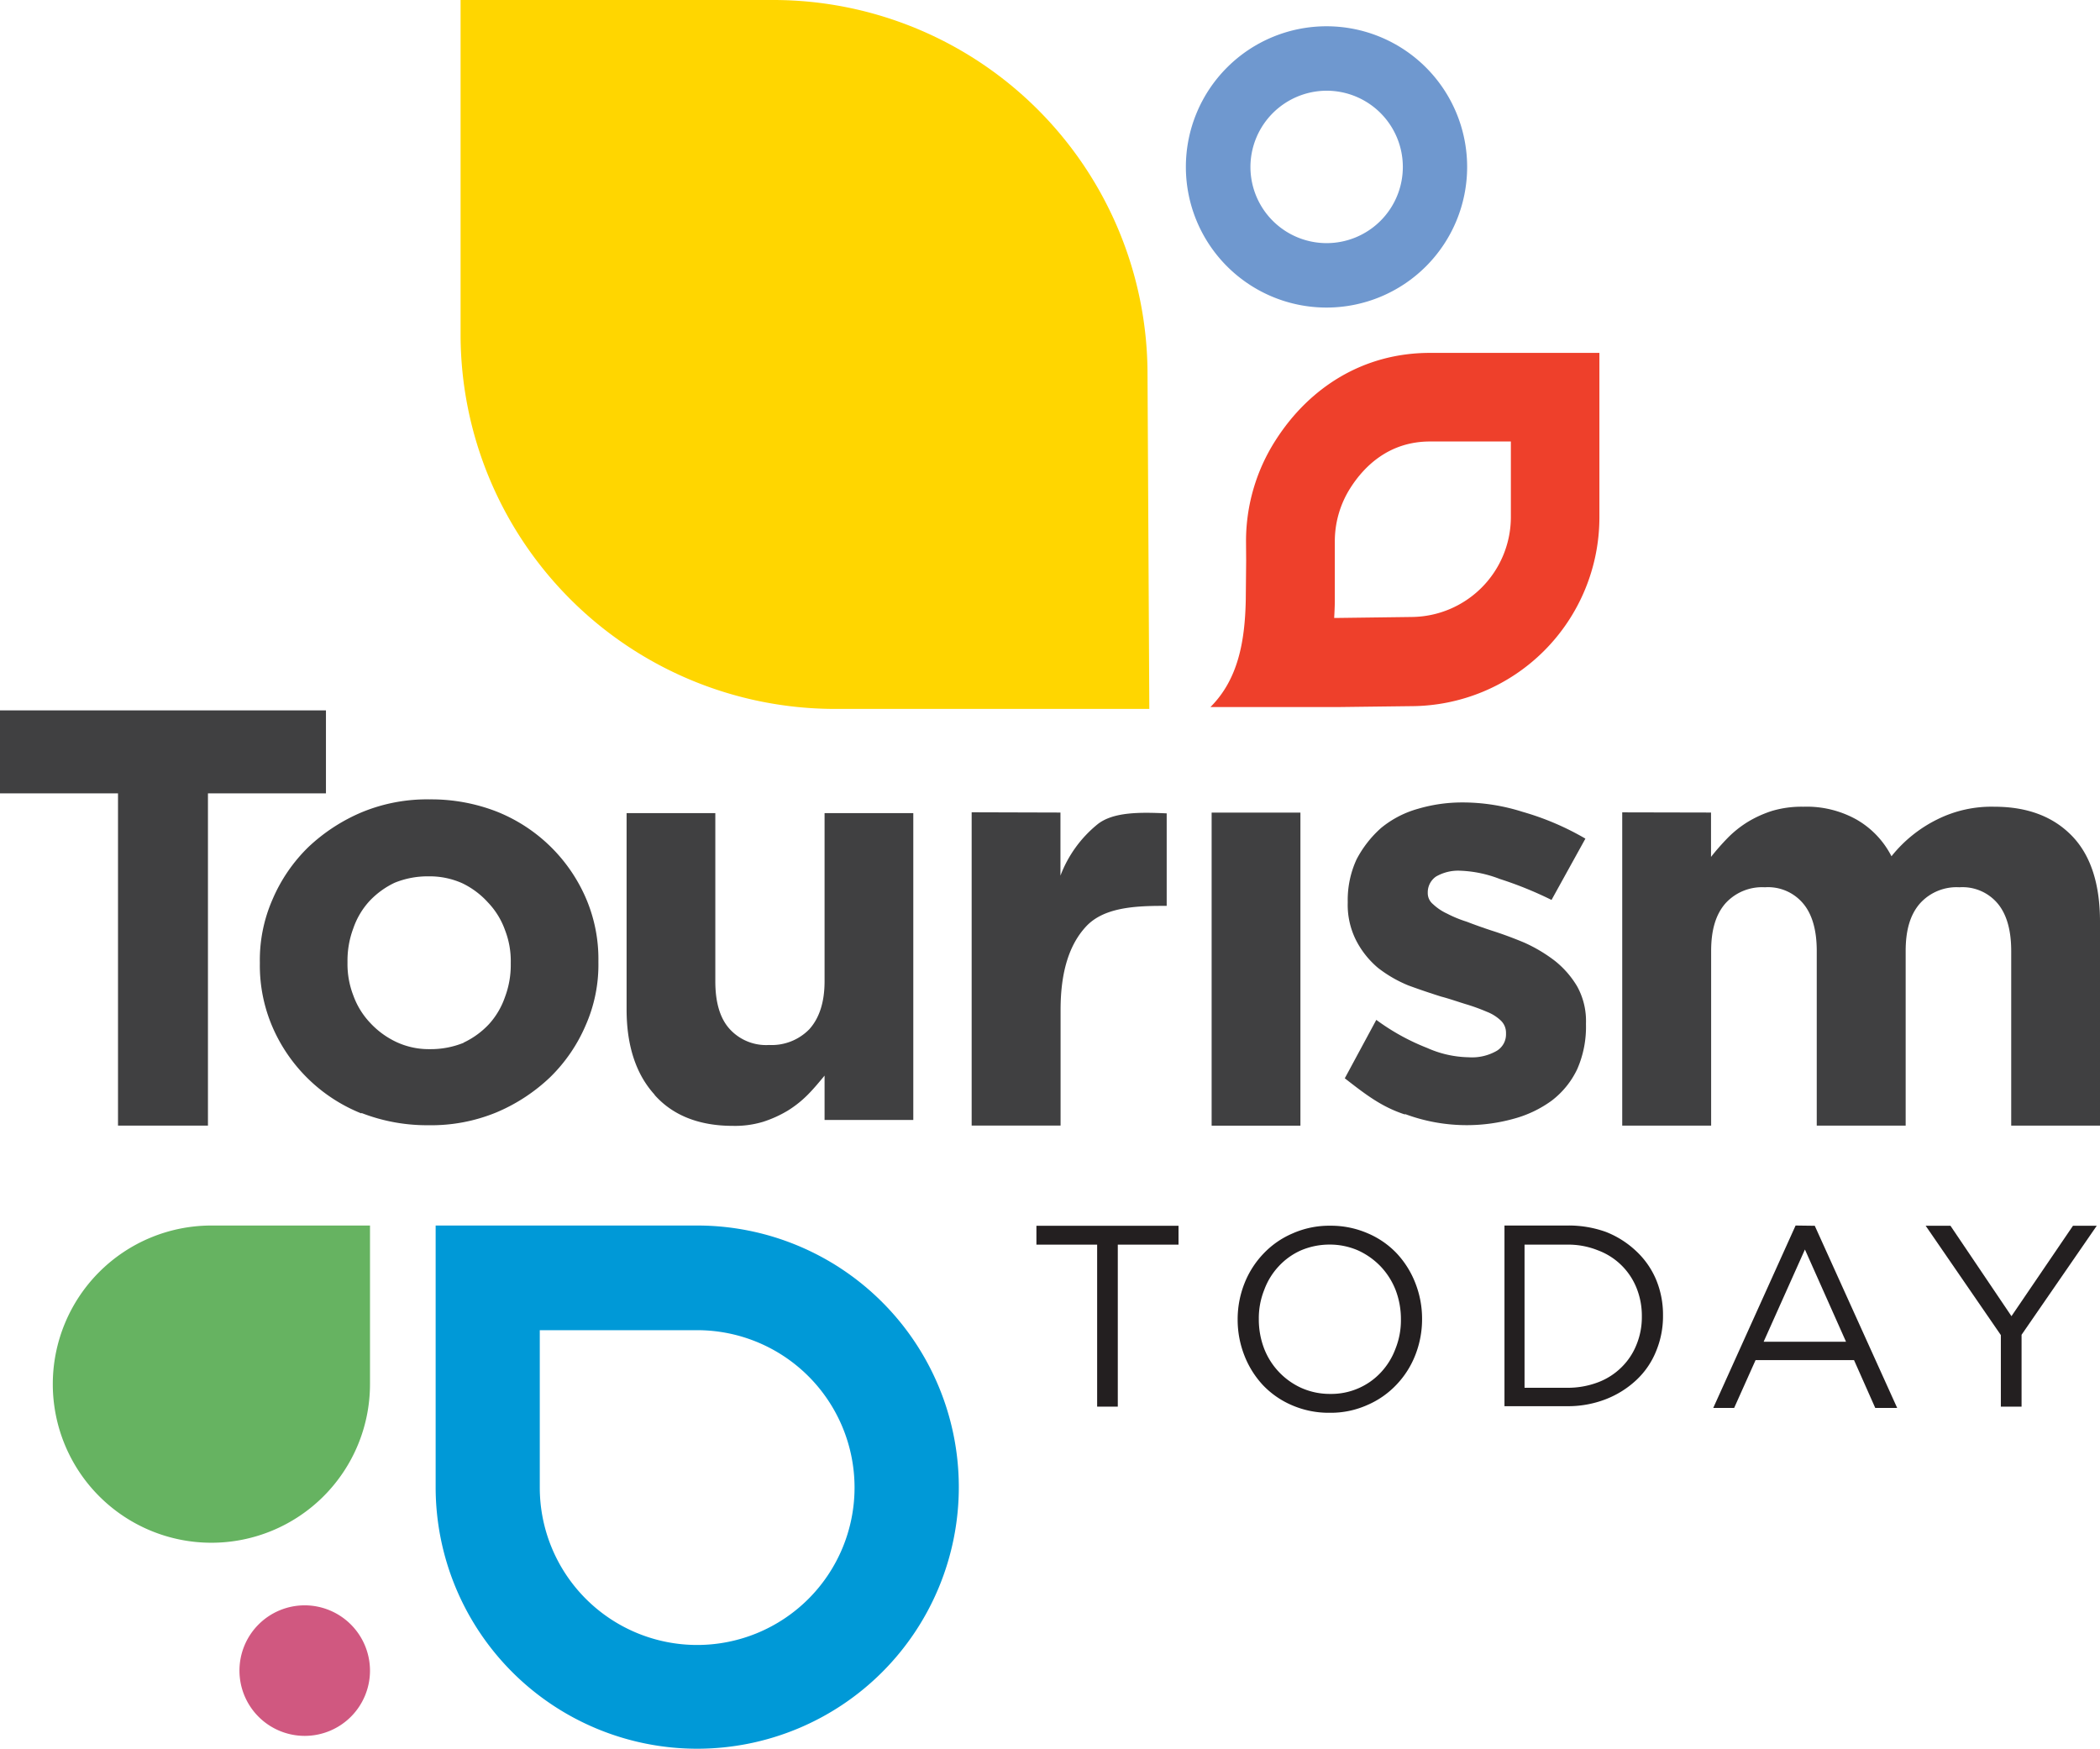 <svg id="Layer_1" data-name="Layer 1" xmlns="http://www.w3.org/2000/svg" viewBox="0 0 328.51 273.57"><defs><style>.cls-1{fill:#ee402b;}.cls-2{fill:#d05880;}.cls-3{fill:#ffd600;}.cls-4{fill:#0099d7;}.cls-5{fill:#66b361;}.cls-6{fill:#6f98cf;}.cls-7{fill:#231f20;}.cls-8{fill:#404041;}</style></defs><path class="cls-1" d="M369,171.36H356.34c-6.44,0-10.31,3.93-12.42,7.23a15.52,15.52,0,0,0-2.46,8.37v3c0,.14,0,6.24,0,6.24,0,.87-.05,1.8-.1,2.76h.51l11.56-.15A15.65,15.65,0,0,0,369,183.22ZM327.57,187a29.18,29.18,0,0,1,4.65-15.87c5.24-8.19,13.66-13.63,24.12-13.63h26.51v25.75a29.55,29.55,0,0,1-29.5,29.51l-11.45.14H322c4.31-4.3,5.4-10.21,5.53-16.77l.06-6.1Z" transform="translate(-132.65 -102.3)"/><path class="cls-2" d="M190.53,363.62a10.21,10.21,0,1,1-10.21-10.21,10.23,10.23,0,0,1,10.21,10.21" transform="translate(-132.65 -102.3)"/><path class="cls-3" d="M263.16,213.19a58.6,58.6,0,0,1-58.46-58.47V102.3h49a58.56,58.56,0,0,1,58.46,58.46l.28,52.43Z" transform="translate(-132.65 -102.3)"/><path class="cls-4" d="M217.09,335a24.62,24.62,0,1,0,24.64-24.63H217.09Zm-16.29,0V294h40.93A40.92,40.92,0,1,1,200.8,335" transform="translate(-132.65 -102.3)"/><path class="cls-5" d="M165.72,294h24.81v24.82A24.81,24.81,0,1,1,165.72,294" transform="translate(-132.65 -102.3)"/><path class="cls-6" d="M328.26,128.41a11.92,11.92,0,1,0,11.91-11.92,11.95,11.95,0,0,0-11.91,11.92m33.9,0a22,22,0,1,1-22-22,22,22,0,0,1,22,22" transform="translate(-132.65 -102.3)"/><polygon class="cls-7" points="162.13 194.69 162.13 191.74 184.36 191.74 184.36 194.69 174.86 194.69 174.86 220.03 171.63 220.03 171.63 194.69 162.13 194.69"/><path class="cls-7" d="M345.17,319.45a10.49,10.49,0,0,0,3.52-2.5,11,11,0,0,0,2.26-3.68,11.93,11.93,0,0,0,.85-4.53v-.08a12.72,12.72,0,0,0-.81-4.52,11.41,11.41,0,0,0-2.34-3.72,11.55,11.55,0,0,0-3.52-2.51,11.08,11.08,0,0,0-4.48-.93,11.43,11.43,0,0,0-4.45.89,10.56,10.56,0,0,0-3.52,2.51,10.88,10.88,0,0,0-2.26,3.68,11.92,11.92,0,0,0-.85,4.52v.08a12.74,12.74,0,0,0,.81,4.53,11.19,11.19,0,0,0,5.86,6.22,10.93,10.93,0,0,0,4.49.93,10.58,10.58,0,0,0,4.44-.89m-10.39,2.67a13.68,13.68,0,0,1-4.56-3.15,14.45,14.45,0,0,1-2.91-4.65,15.32,15.32,0,0,1-1.05-5.58v-.08a15.26,15.26,0,0,1,1.05-5.57,14.29,14.29,0,0,1,2.95-4.65,13.63,13.63,0,0,1,4.56-3.19,14.14,14.14,0,0,1,5.91-1.22,14.43,14.43,0,0,1,5.86,1.18,13.53,13.53,0,0,1,4.56,3.15,14.45,14.45,0,0,1,2.91,4.65,15.23,15.23,0,0,1,1.05,5.57s0,0,0,.08a15.32,15.32,0,0,1-1.05,5.58,14.13,14.13,0,0,1-2.95,4.65,13.72,13.72,0,0,1-4.57,3.19,14,14,0,0,1-5.89,1.21,14.44,14.44,0,0,1-5.87-1.17" transform="translate(-132.65 -102.3)"/><path class="cls-7" d="M382.62,318.53a10.48,10.48,0,0,0,3.68-2.35,10.25,10.25,0,0,0,2.34-3.51,11.36,11.36,0,0,0,.85-4.41v-.08a11.67,11.67,0,0,0-.81-4.36,10.4,10.4,0,0,0-6.06-5.94,12.4,12.4,0,0,0-4.85-.89h-6.63v22.39h6.63a13.38,13.38,0,0,0,4.85-.85M377.77,294a17.2,17.2,0,0,1,6.1,1,14.66,14.66,0,0,1,4.73,3,13,13,0,0,1,3.11,4.44,14.27,14.27,0,0,1,1.09,5.58v.08a14.27,14.27,0,0,1-1.09,5.58,12.62,12.62,0,0,1-3.07,4.48,14.85,14.85,0,0,1-4.77,3,16.36,16.36,0,0,1-6.1,1.1H368V294Z" transform="translate(-132.65 -102.3)"/><path class="cls-7" d="M415,297.75l-6.46,14.43h12.89Zm1.54-3.71,12.89,28.49H426l-3.32-7.48h-15.4l-3.35,7.48h-3.27L413.54,294Z" transform="translate(-132.65 -102.3)"/><polygon class="cls-7" points="301.24 191.74 305.12 191.74 314.66 205.88 324.28 191.74 328 191.74 316.24 208.79 316.24 220.03 313 220.03 313 208.84 301.24 191.74"/><polygon class="cls-8" points="0 124.1 0 111.12 50.99 111.12 50.99 124.1 32.53 124.1 32.53 176.07 18.46 176.07 18.46 124.1 0 124.1"/><path class="cls-8" d="M205.17,265.39a13,13,0,0,0,4-2.92,12.18,12.18,0,0,0,2.47-4.2,14.22,14.22,0,0,0,.91-5.21v-.18a13.39,13.39,0,0,0-.91-5.12,12.16,12.16,0,0,0-2.65-4.29,13,13,0,0,0-4-3,12.5,12.5,0,0,0-5.3-1.09,13.68,13.68,0,0,0-5.3,1,13.07,13.07,0,0,0-4,2.93,12.15,12.15,0,0,0-2.47,4.2,14.38,14.38,0,0,0-.91,5.2v.19a13.57,13.57,0,0,0,.91,5.11,12.26,12.26,0,0,0,2.65,4.3,13.23,13.23,0,0,0,4.12,3,12,12,0,0,0,5.2,1.1,13.68,13.68,0,0,0,5.3-1m-16,11.06A25.43,25.43,0,0,1,175.3,263a24.3,24.3,0,0,1-2-10v-.18a23.55,23.55,0,0,1,2-9.87,25.26,25.26,0,0,1,5.57-8.13,28,28,0,0,1,8.41-5.48,26.69,26.69,0,0,1,10.59-2,28.26,28.26,0,0,1,10.51,1.92,25.43,25.43,0,0,1,13.88,13.43,24.06,24.06,0,0,1,2,9.95v.19a23.43,23.43,0,0,1-2,9.87,25.17,25.17,0,0,1-5.57,8.12,27.77,27.77,0,0,1-8.4,5.49,26.74,26.74,0,0,1-10.6,2,28.26,28.26,0,0,1-10.51-1.92" transform="translate(-132.65 -102.3)"/><path class="cls-8" d="M235.05,273.53c-2.92-3.2-4.38-7.68-4.38-13.34v-30.7h13.88V255.8q0,4.93,2.19,7.4a7.7,7.7,0,0,0,6.22,2.56,8.22,8.22,0,0,0,6.3-2.47c1.55-1.73,2.38-4.2,2.38-7.49V229.49h13.88v48H261.64v-6.94c-.83,1-1.65,2-2.56,2.92a17,17,0,0,1-3.2,2.56,18.56,18.56,0,0,1-3.84,1.74,15.22,15.22,0,0,1-4.75.64c-5.3,0-9.41-1.65-12.24-4.84" transform="translate(-132.65 -102.3)"/><path class="cls-8" d="M298.54,229.4v9.87a19,19,0,0,1,5.76-8c2.46-2,6.75-1.93,10.86-1.74V244h-.73c-4.66,0-9.22.37-11.87,3.21s-4,7.12-4,13.06v18.09H284.65v-49Z" transform="translate(-132.65 -102.3)"/><rect class="cls-8" x="189.54" y="127.11" width="13.89" height="48.97"/><path class="cls-8" d="M352.43,276.63c-3.65-1.19-6.12-3.1-9.41-5.66l4.93-9.14a34.61,34.61,0,0,0,7.95,4.39,16.59,16.59,0,0,0,6.49,1.46,7.76,7.76,0,0,0,4.39-1,3,3,0,0,0,1.46-2.65v-.18a2.63,2.63,0,0,0-.82-1.92,6.68,6.68,0,0,0-2.19-1.37,30.67,30.67,0,0,0-3.29-1.19c-1.19-.36-2.47-.82-3.84-1.18-1.74-.55-3.38-1.1-5.12-1.74a20.12,20.12,0,0,1-4.75-2.74,13.92,13.92,0,0,1-3.38-4.2,12.3,12.3,0,0,1-1.37-6v-.18a15.18,15.18,0,0,1,1.37-6.58,17.18,17.18,0,0,1,3.84-4.93,15.72,15.72,0,0,1,5.76-3,24.45,24.45,0,0,1,6.94-1,30.93,30.93,0,0,1,9.41,1.46,42.87,42.87,0,0,1,9.86,4.2l-5.3,9.59a58.38,58.38,0,0,0-8.12-3.29,18.93,18.93,0,0,0-6.13-1.28,6.92,6.92,0,0,0-3.83.92,3,3,0,0,0-1.28,2.46V242a2.22,2.22,0,0,0,.82,1.73A8.18,8.18,0,0,0,359,245.2a19.3,19.3,0,0,0,3.11,1.28c1.19.46,2.47.92,3.84,1.37,1.73.55,3.47,1.19,5.2,1.92a23.8,23.8,0,0,1,4.75,2.84,14.67,14.67,0,0,1,3.48,4,11.2,11.2,0,0,1,1.37,5.75v.18a16.46,16.46,0,0,1-1.37,7,13.42,13.42,0,0,1-4,4.93,18,18,0,0,1-5.94,2.83,27.34,27.34,0,0,1-7.4,1,27.68,27.68,0,0,1-9.6-1.74" transform="translate(-132.65 -102.3)"/><path class="cls-8" d="M400.31,229.4v6.94a37.39,37.39,0,0,1,2.56-2.92,16.66,16.66,0,0,1,3.2-2.56,17.72,17.72,0,0,1,3.83-1.73,16.24,16.24,0,0,1,4.84-.64,16,16,0,0,1,8.32,2,13.88,13.88,0,0,1,5.48,5.75,21.08,21.08,0,0,1,7.13-5.75,19,19,0,0,1,8.95-2c5.21,0,9.23,1.55,12.15,4.56s4.39,7.49,4.39,13.43v31.89H447.27V251.05c0-3.29-.73-5.75-2.1-7.4a7.18,7.18,0,0,0-6-2.56,7.7,7.7,0,0,0-6.12,2.47c-1.56,1.74-2.29,4.2-2.29,7.49v27.32H416.85V251.05c0-3.29-.73-5.75-2.11-7.4a7.16,7.16,0,0,0-6-2.56,7.74,7.74,0,0,0-6.13,2.47c-1.55,1.74-2.28,4.2-2.28,7.49v27.32H386.42v-49Z" transform="translate(-132.65 -102.3)"/></svg>